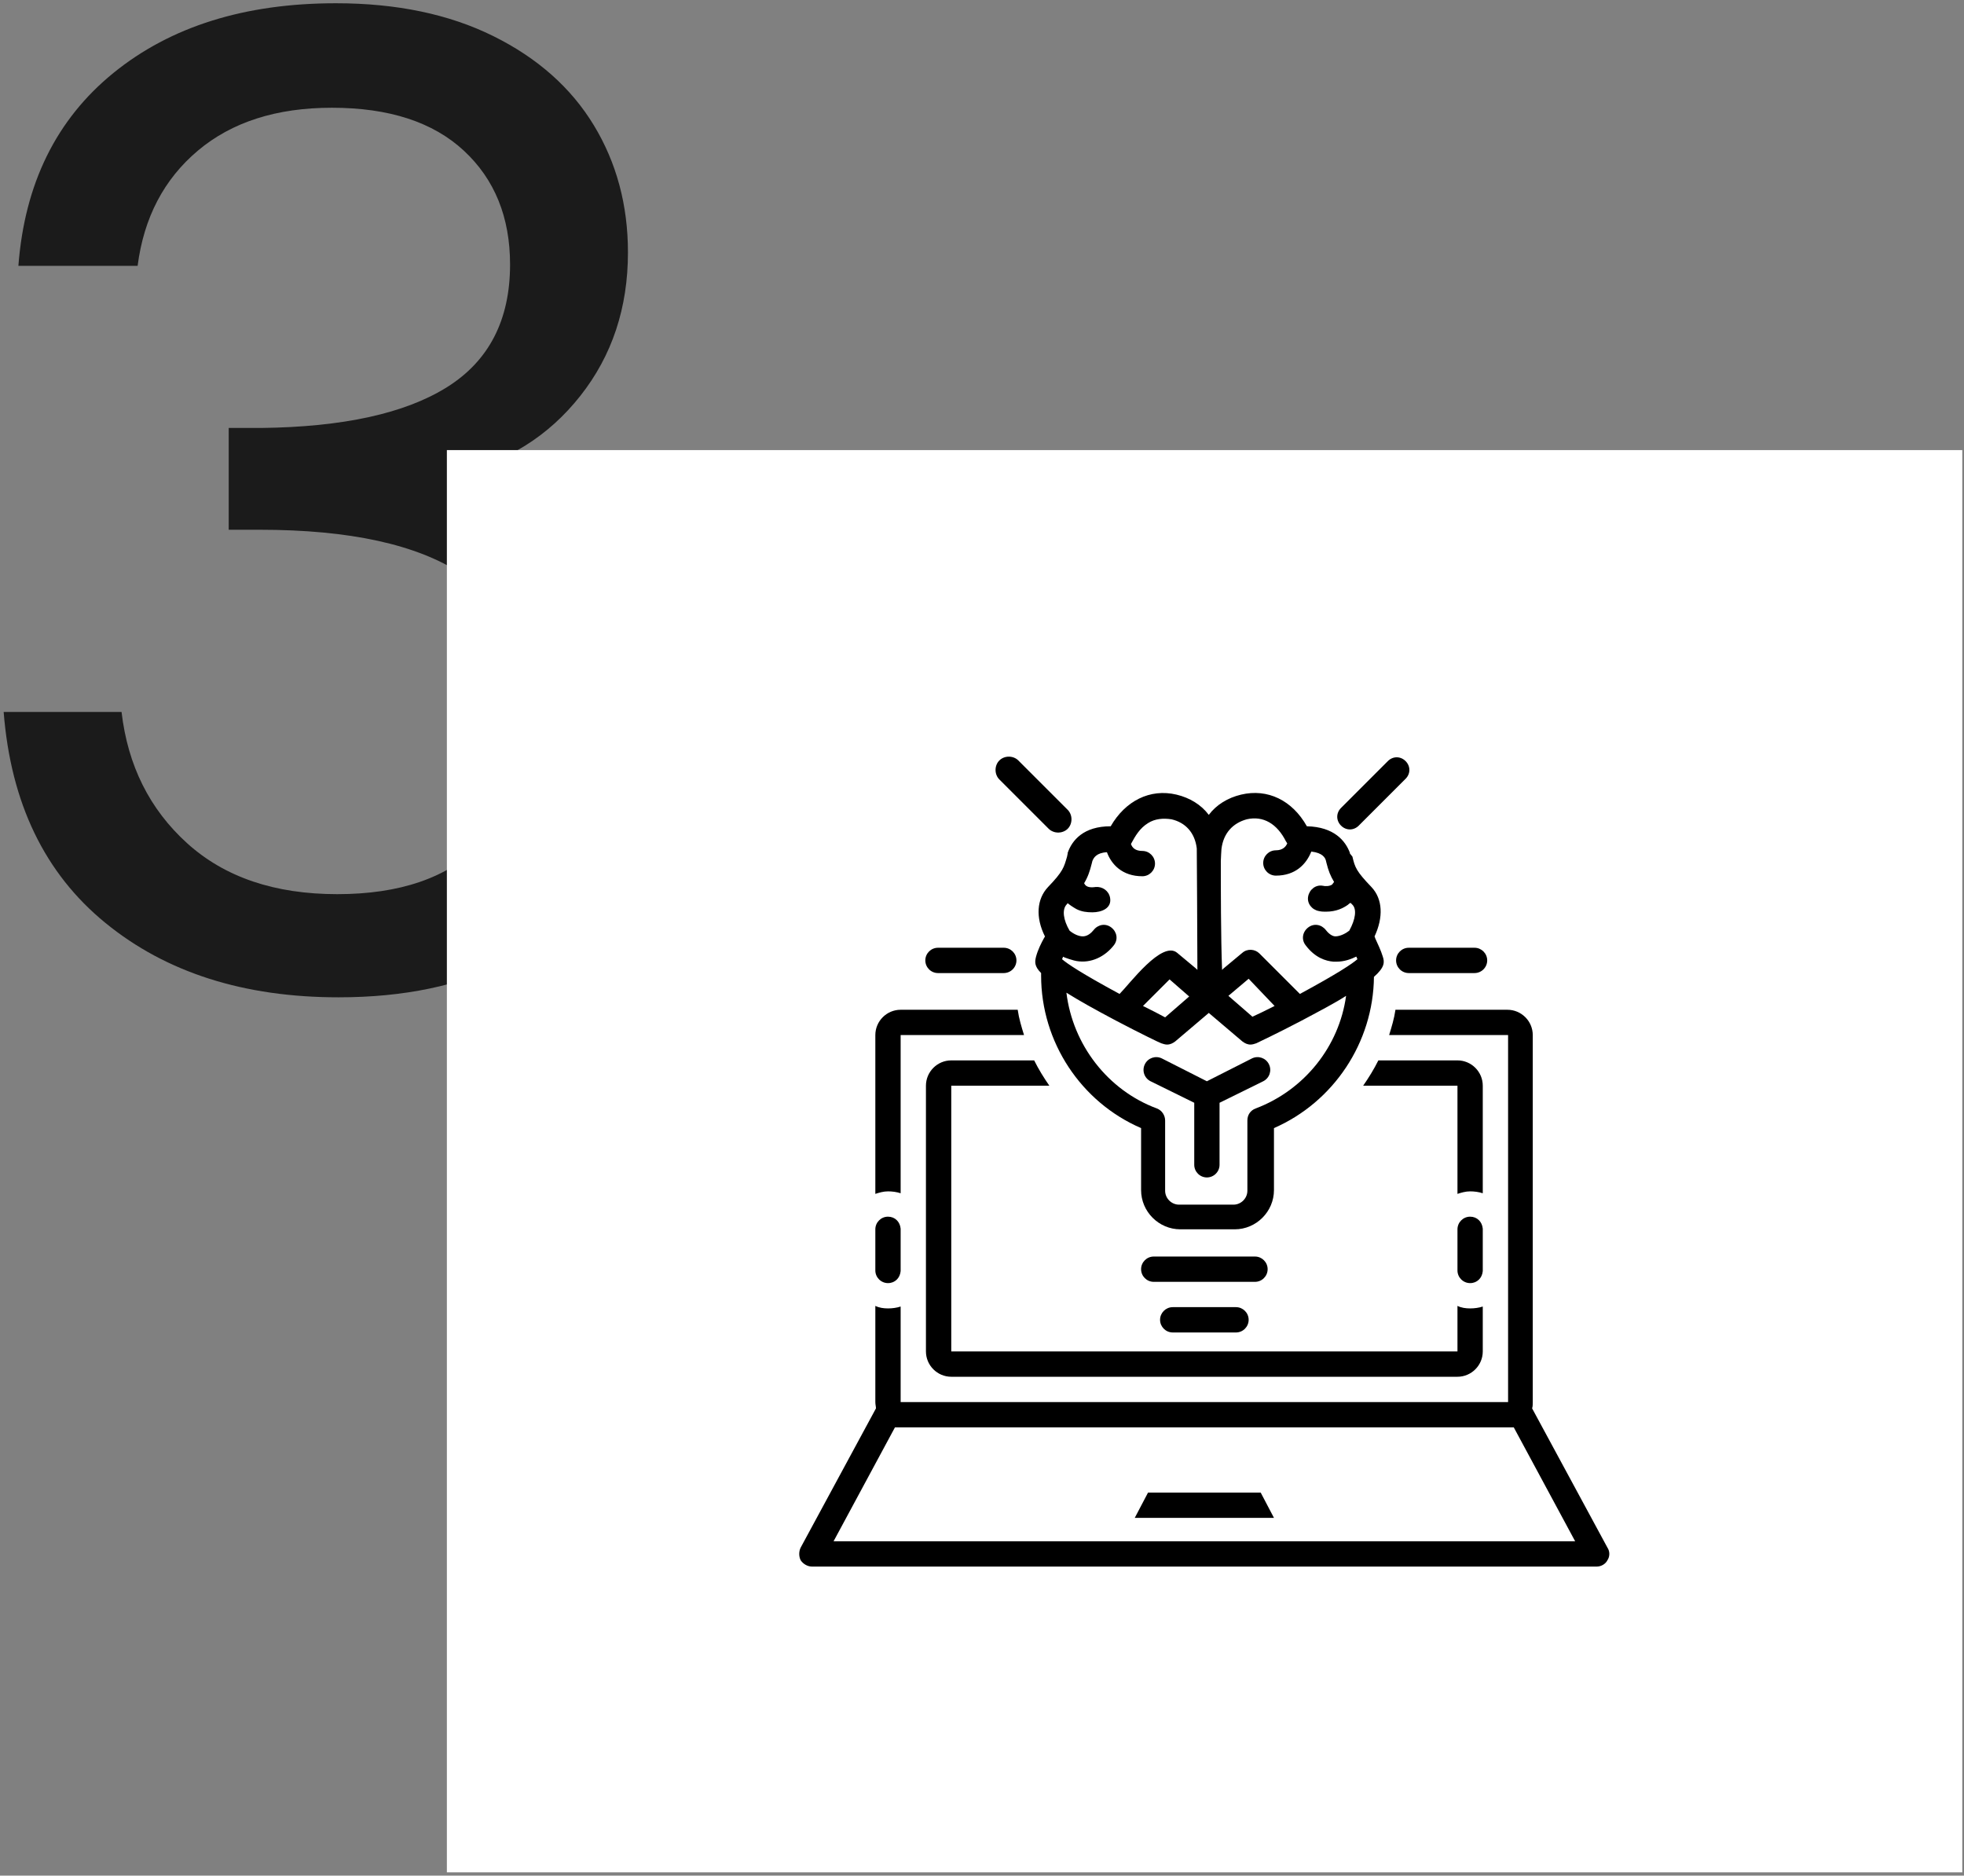 <?xml version="1.0" encoding="UTF-8"?> <svg xmlns="http://www.w3.org/2000/svg" xmlns:xlink="http://www.w3.org/1999/xlink" width="800" zoomAndPan="magnify" viewBox="0 0 600 573" height="764" preserveAspectRatio="xMidYMid meet" version="1.0"><rect x="0" y="0" width="600" height="573" fill="#808080" stroke="none"/><defs><g></g><clipPath id="b45f6e774c"><path d="M 136.52 137.5 L 599.477 137.5 L 599.477 572 L 136.52 572 Z M 136.52 137.5 " clip-rule="nonzero"></path></clipPath><clipPath id="ea44c6bd1f"><path d="M 244.023 308 L 491.84 308 L 491.84 478.594 L 244.023 478.594 Z M 244.023 308 " clip-rule="nonzero"></path></clipPath></defs><g fill="#1b1b1b" fill-opacity="1"><g transform="translate(-18.943, 302.635)"><g><path d="M 24.562 -221.422 C 26.469 -246.523 36.148 -266.172 53.609 -280.359 C 71.078 -294.547 93.727 -301.641 121.562 -301.641 C 140.113 -301.641 156.141 -298.297 169.641 -291.609 C 183.148 -284.922 193.383 -275.848 200.344 -264.391 C 207.301 -252.93 210.781 -239.973 210.781 -225.516 C 210.781 -208.598 205.938 -194 196.25 -181.719 C 186.562 -169.438 173.941 -161.523 158.391 -157.984 L 158.391 -155.938 C 176.129 -151.57 190.18 -142.977 200.547 -130.156 C 210.91 -117.332 216.094 -100.551 216.094 -79.812 C 216.094 -64.258 212.547 -50.273 205.453 -37.859 C 198.359 -25.441 187.719 -15.688 173.531 -8.594 C 159.344 -1.5 142.289 2.047 122.375 2.047 C 93.445 2.047 69.707 -5.523 51.156 -20.672 C 32.602 -35.816 22.238 -57.301 20.062 -85.125 L 56.078 -85.125 C 57.984 -68.758 64.664 -55.391 76.125 -45.016 C 87.582 -34.648 102.863 -29.469 121.969 -29.469 C 141.062 -29.469 155.586 -34.445 165.547 -44.406 C 175.516 -54.363 180.5 -67.254 180.5 -83.078 C 180.5 -103.547 173.676 -118.281 160.031 -127.281 C 146.383 -136.289 125.785 -140.797 98.234 -140.797 L 88.812 -140.797 L 88.812 -171.891 L 98.641 -171.891 C 123.742 -172.172 142.707 -176.332 155.531 -184.375 C 168.352 -192.426 174.766 -204.91 174.766 -221.828 C 174.766 -236.285 170.055 -247.879 160.641 -256.609 C 151.223 -265.348 137.785 -269.719 120.328 -269.719 C 103.41 -269.719 89.766 -265.348 79.391 -256.609 C 69.023 -247.879 62.891 -236.148 60.984 -221.422 Z M 24.562 -221.422 "></path></g></g></g><g clip-path="url(#b45f6e774c)"><path fill="#ffffff" d="M 136.52 137.5 L 599.875 137.5 L 599.875 572 L 136.52 572 Z M 136.52 137.5 " fill-opacity="1" fill-rule="nonzero"></path></g><g clip-path="url(#ea44c6bd1f)"><path fill="#000000" d="M 248.082 478.594 L 487.781 478.594 C 489.133 478.594 490.488 477.82 491.066 476.66 C 491.84 475.5 491.84 473.953 491.066 472.793 L 468.062 430.266 C 468.258 429.688 468.258 428.914 468.258 428.332 L 468.258 316.215 C 468.258 311.965 464.777 308.484 460.523 308.484 L 426.309 308.484 C 425.922 311.191 425.148 313.703 424.375 316.215 L 460.719 316.215 L 460.719 428.332 L 275.145 428.332 L 275.145 399.145 C 273.984 399.531 272.633 399.723 271.277 399.723 C 269.926 399.723 268.574 399.531 267.414 398.949 L 267.414 428.332 C 267.414 429.105 267.605 429.688 267.605 430.266 L 244.602 472.793 C 244.023 473.953 244.023 475.5 244.602 476.66 C 245.375 477.82 246.73 478.594 248.082 478.594 Z M 273.406 436.066 L 462.457 436.066 L 481.207 470.859 L 254.656 470.859 Z M 273.406 436.066 " fill-opacity="1" fill-rule="nonzero"></path></g><path fill="#000000" d="M 350.727 455.977 L 346.668 463.707 L 389.195 463.707 L 385.137 455.977 Z M 350.727 455.977 " fill-opacity="1" fill-rule="nonzero"></path><path fill="#000000" d="M 387.262 387.738 C 387.262 385.613 385.523 383.871 383.395 383.871 L 352.469 383.871 C 350.34 383.871 348.602 385.613 348.602 387.738 C 348.602 389.863 350.34 391.605 352.469 391.605 L 383.395 391.605 C 385.523 391.605 387.262 389.863 387.262 387.738 Z M 387.262 387.738 " fill-opacity="1" fill-rule="nonzero"></path><path fill="#000000" d="M 358.266 399.336 C 356.141 399.336 354.398 401.078 354.398 403.203 C 354.398 405.328 356.141 407.07 358.266 407.07 L 377.598 407.07 C 379.723 407.07 381.461 405.328 381.461 403.203 C 381.461 401.078 379.723 399.336 377.598 399.336 Z M 358.266 399.336 " fill-opacity="1" fill-rule="nonzero"></path><path fill="#000000" d="M 326.176 260.738 L 325.984 261.703 C 325.016 264.988 324.824 266.148 320.184 270.98 C 316.707 274.656 316.32 280.262 319.219 286.059 C 319.219 286.254 319.023 286.445 319.023 286.445 C 318.059 288.188 317.094 290.121 316.512 292.246 C 316.125 293.793 315.934 295.145 318.059 297.273 C 318.059 297.465 318.059 297.852 318.059 298.047 C 318.059 318.344 330.238 336.707 348.602 344.633 L 348.602 363.574 C 348.602 370.148 354.012 375.559 360.586 375.559 L 377.211 375.559 C 383.781 375.559 389.195 370.148 389.195 363.574 L 389.195 344.633 C 407.367 336.707 419.543 318.535 419.738 298.434 C 423.023 295.531 423.023 293.984 422.445 292.246 C 421.863 290.312 420.898 288.379 420.125 286.641 C 420.125 286.445 419.93 286.254 419.93 286.059 C 422.637 280.262 422.445 274.656 418.965 270.98 C 414.324 266.148 413.938 264.988 413.164 261.703 L 412.391 260.738 C 412.391 260.738 412.391 260.543 412.391 260.543 C 411.039 256.871 407.559 252.617 399.246 252.426 C 394.801 244.5 387.262 240.828 379.145 242.758 C 375.082 243.727 371.605 245.852 369.285 248.945 C 366.965 245.852 363.484 243.727 359.426 242.758 C 351.309 240.828 343.77 244.691 339.32 252.426 C 331.012 252.426 327.531 256.676 326.176 260.543 C 326.176 260.543 326.176 260.738 326.176 260.738 Z M 372.957 263.059 C 372.957 262.285 373.152 259.383 373.152 259.383 C 373.73 254.551 376.629 251.457 380.883 250.297 C 385.91 249.141 390.16 251.652 392.867 257.062 C 393.062 257.258 393.062 257.449 393.254 257.645 C 392.867 258.609 391.902 259.77 389.773 259.77 C 387.648 259.77 385.91 261.512 385.91 263.637 C 385.91 265.762 387.648 267.504 389.773 267.504 C 395.766 267.504 399.055 264.023 400.602 260.156 C 404.078 260.543 404.852 262.09 405.047 262.863 L 405.238 263.637 C 405.82 265.957 406.398 267.504 407.559 269.438 C 407.367 269.629 407.172 270.016 406.98 270.211 C 406.207 270.789 404.852 270.789 404.078 270.594 C 401.953 270.211 400.02 271.754 399.633 273.883 C 399.246 276.008 400.793 277.941 402.918 278.328 C 403.691 278.52 404.465 278.52 405.047 278.52 C 408.332 278.52 410.457 277.363 411.812 276.395 C 412.004 276.203 412.199 276.008 412.586 275.816 C 412.777 276.008 412.973 276.203 413.164 276.395 C 414.52 277.746 414.133 280.84 412.199 284.32 C 411.23 285.094 409.492 286.059 407.945 286.059 C 407.559 286.059 406.398 285.867 405.047 284.129 C 403.691 282.387 401.375 282 399.633 283.355 C 397.895 284.707 397.508 287.027 398.859 288.766 C 401.758 292.633 405.047 293.598 407.367 293.793 C 407.754 293.793 407.945 293.793 408.332 293.793 C 410.652 293.793 412.777 293.02 414.324 292.246 C 414.52 292.438 414.52 292.824 414.711 293.02 C 413.164 294.371 408.91 297.273 397.121 303.652 L 384.75 291.281 C 383.395 289.926 381.074 289.734 379.531 291.086 L 373.73 295.918 L 373.344 296.305 C 372.957 286.641 372.957 270.594 372.957 263.059 Z M 389.387 307.324 C 386.684 308.676 384.363 309.836 382.621 310.609 L 375.277 304.23 L 381.461 299.012 Z M 369.285 309.449 L 379.531 318.148 C 380.305 318.73 381.074 319.117 382.043 319.117 C 382.621 319.117 383.203 318.922 383.781 318.73 C 383.781 318.73 390.355 315.637 397.699 311.77 C 403.5 308.676 407.945 306.355 411.23 304.23 C 409.105 319.695 398.473 333.035 383.59 338.641 C 382.043 339.219 381.074 340.57 381.074 342.312 L 381.074 363.77 C 381.074 366.09 379.145 368.023 376.824 368.023 L 360.199 368.023 C 357.879 368.023 355.945 366.09 355.945 363.77 L 355.945 342.312 C 355.945 340.766 354.98 339.219 353.434 338.641 C 338.355 333.035 327.723 319.117 325.789 303.266 C 329.465 305.582 334.297 308.289 340.867 311.77 C 348.215 315.637 354.594 318.73 354.785 318.73 C 355.367 318.922 355.945 319.117 356.527 319.117 C 357.492 319.117 358.266 318.73 359.039 318.148 Z M 349.18 307.324 L 357.301 299.203 L 363.293 304.426 L 355.945 310.805 C 354.207 309.836 351.887 308.676 349.18 307.324 Z M 328.883 277.746 C 330.43 278.52 331.977 278.715 333.715 278.715 C 336.422 278.715 339.707 277.555 339.129 274.27 C 338.742 272.141 336.809 270.789 334.684 270.98 C 333.328 271.176 331.785 271.176 331.203 269.824 C 332.363 267.891 332.941 266.148 333.523 263.828 L 333.715 263.059 C 334.102 262.09 334.875 260.543 338.164 260.352 C 339.516 264.023 342.801 267.695 348.988 267.695 C 351.113 267.695 352.852 265.957 352.852 263.828 C 352.852 261.703 351.113 259.965 348.988 259.965 C 346.859 259.965 345.895 258.996 345.508 257.836 C 346.859 255.324 348.215 253.004 350.727 251.457 C 352.852 250.105 355.367 249.91 357.879 250.297 C 362.133 251.266 365.031 254.359 365.613 259.191 C 365.613 259.77 365.805 286.832 365.805 296.305 L 365.418 295.918 L 359.621 291.086 C 354.98 287.219 345.121 300.559 342.027 303.652 C 330.238 297.273 325.984 294.371 324.438 293.02 C 324.633 292.824 324.633 292.438 324.824 292.246 C 324.633 292.438 328.496 293.598 328.883 293.598 C 333.328 294.371 337.582 292.246 340.289 288.766 C 341.641 287.027 341.254 284.707 339.516 283.355 C 337.777 282 335.457 282.387 334.102 284.129 C 333.328 285.094 332.168 286.059 330.816 286.059 C 329.465 286.059 327.918 285.285 326.758 284.32 C 324.824 281.035 324.438 277.941 325.789 276.395 C 325.984 276.203 326.176 276.008 326.176 275.816 C 325.984 276.008 328.496 277.555 328.883 277.746 Z M 328.883 277.746 " fill-opacity="1" fill-rule="nonzero"></path><path fill="#000000" d="M 349.762 325.109 C 348.793 327.039 349.566 329.359 351.5 330.328 L 364.84 336.898 L 364.84 355.844 C 364.84 357.969 366.578 359.711 368.703 359.711 C 370.832 359.711 372.57 357.969 372.57 355.844 L 372.57 336.898 L 385.91 330.328 C 387.84 329.359 388.613 327.039 387.648 325.109 C 386.684 323.176 384.363 322.402 382.43 323.367 L 368.703 330.328 L 354.98 323.367 C 353.047 322.402 350.727 323.176 349.762 325.109 Z M 349.762 325.109 " fill-opacity="1" fill-rule="nonzero"></path><path fill="#000000" d="M 426.504 293.406 C 426.504 295.531 428.242 297.273 430.367 297.273 L 450.473 297.273 C 452.598 297.273 454.34 295.531 454.34 293.406 C 454.34 291.281 452.598 289.539 450.473 289.539 L 430.367 289.539 C 428.242 289.539 426.504 291.281 426.504 293.406 Z M 426.504 293.406 " fill-opacity="1" fill-rule="nonzero"></path><path fill="#000000" d="M 286.551 297.273 L 306.652 297.273 C 308.781 297.273 310.52 295.531 310.52 293.406 C 310.52 291.281 308.781 289.539 306.652 289.539 L 286.551 289.539 C 284.422 289.539 282.684 291.281 282.684 293.406 C 282.684 295.531 284.422 297.273 286.551 297.273 Z M 286.551 297.273 " fill-opacity="1" fill-rule="nonzero"></path><path fill="#000000" d="M 412.391 253.391 C 413.359 253.391 414.324 253.004 415.098 252.23 L 429.402 237.926 C 430.949 236.379 430.949 234.062 429.402 232.516 C 427.855 230.969 425.535 230.969 423.988 232.516 L 409.684 246.82 C 408.141 248.367 408.141 250.684 409.684 252.23 C 410.457 253.004 411.426 253.391 412.391 253.391 Z M 412.391 253.391 " fill-opacity="1" fill-rule="nonzero"></path><path fill="#000000" d="M 320.379 253.199 C 321.152 253.973 322.312 254.359 323.277 254.359 C 324.246 254.359 325.402 253.973 326.176 253.199 C 327.723 251.652 327.723 248.945 326.176 247.398 L 311.098 232.32 C 309.555 230.773 306.848 230.773 305.301 232.32 C 303.754 233.867 303.754 236.574 305.301 238.121 Z M 320.379 253.199 " fill-opacity="1" fill-rule="nonzero"></path><path fill="#000000" d="M 452.984 375.367 C 452.793 373.242 451.246 371.695 449.121 371.695 C 446.992 371.695 445.254 373.434 445.254 375.559 L 445.254 388.125 C 445.254 390.25 446.992 391.992 449.121 391.992 C 451.246 391.992 452.793 390.445 452.984 388.32 Z M 452.984 375.367 " fill-opacity="1" fill-rule="nonzero"></path><path fill="#000000" d="M 267.414 375.559 L 267.414 388.125 C 267.414 390.25 269.152 391.992 271.277 391.992 C 273.406 391.992 274.953 390.445 275.145 388.32 L 275.145 375.367 C 274.953 373.242 273.406 371.695 271.277 371.695 C 269.152 371.695 267.414 373.434 267.414 375.559 Z M 267.414 375.559 " fill-opacity="1" fill-rule="nonzero"></path><path fill="#000000" d="M 275.145 364.543 L 275.145 316.215 L 312.84 316.215 C 312.066 313.703 311.293 311.191 310.906 308.484 L 275.145 308.484 C 270.891 308.484 267.414 311.965 267.414 316.215 L 267.414 364.734 C 268.574 364.348 269.926 363.961 271.277 363.961 C 272.633 363.961 273.984 364.156 275.145 364.543 Z M 275.145 364.543 " fill-opacity="1" fill-rule="nonzero"></path><path fill="#000000" d="M 320.57 331.68 C 318.832 329.168 317.285 326.652 315.934 323.949 L 290.609 323.949 C 286.355 323.949 282.875 327.426 282.875 331.68 L 282.875 412.867 C 282.875 417.121 286.355 420.602 290.609 420.602 L 445.254 420.602 C 449.508 420.602 452.984 417.121 452.984 412.867 L 452.984 399.145 C 451.824 399.531 450.473 399.723 449.121 399.723 C 447.766 399.723 446.414 399.531 445.254 398.949 L 445.254 412.867 L 290.609 412.867 L 290.609 331.68 Z M 320.57 331.68 " fill-opacity="1" fill-rule="nonzero"></path><path fill="#000000" d="M 452.984 331.68 C 452.984 327.426 449.508 323.949 445.254 323.949 L 421.09 323.949 C 419.738 326.652 418.191 329.168 416.449 331.68 L 445.254 331.68 L 445.254 364.734 C 446.414 364.348 447.766 363.961 449.121 363.961 C 450.473 363.961 451.824 364.156 452.984 364.543 Z M 452.984 331.68 " fill-opacity="1" fill-rule="nonzero"></path></svg> 
